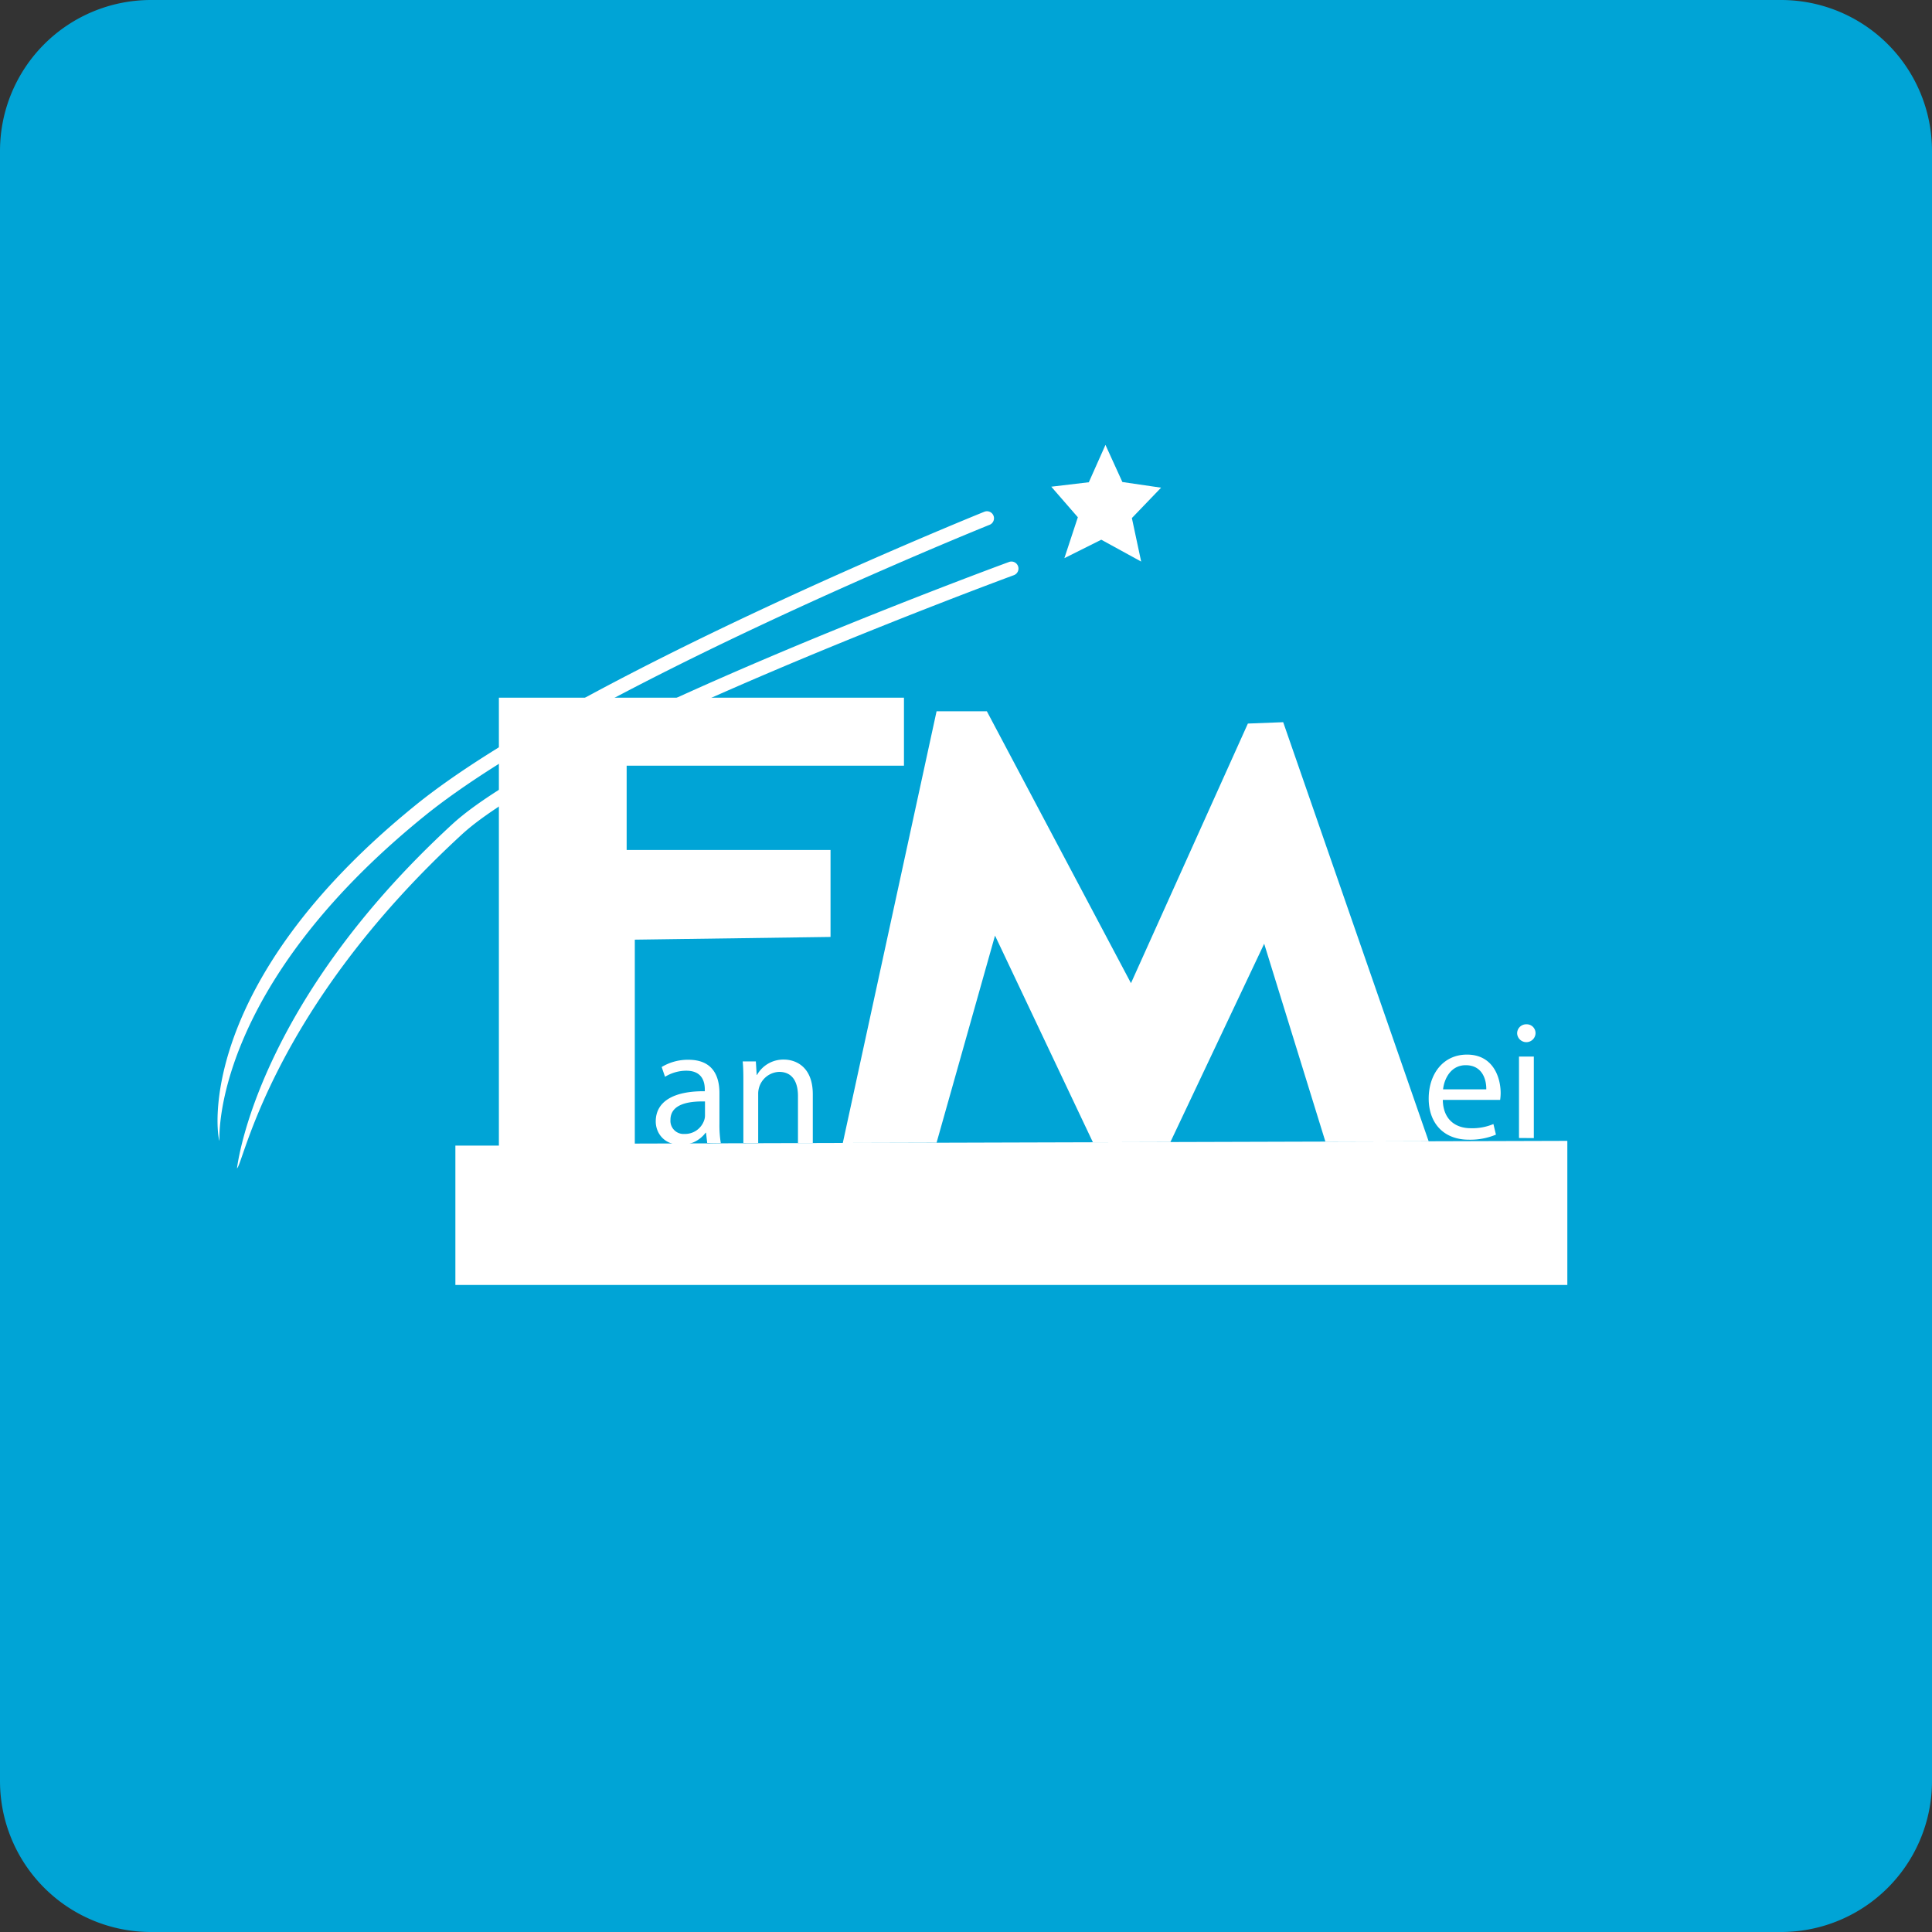 <svg id="Layer_1" data-name="Layer 1" xmlns="http://www.w3.org/2000/svg" viewBox="0 0 512 512"><rect x="0" y="0" width="512" height="512" fill="#333333" stroke="none"/><defs><style>.cls-1{fill:#00a4d6;}.cls-2{fill:#fff;}</style></defs><title>yfm</title><path class="cls-1" d="M512,472a40,40,0,0,1-40,40H40A40,40,0,0,1,0,472V40A40,40,0,0,1,40,0H472a40,40,0,0,1,40,40Z"/><polygon class="cls-2" points="132.21 184.9 132.21 303.6 120.68 303.6 120.68 340.53 415.36 340.53 415.36 302.34 168.23 303.06 168.23 249.02 220.1 248.3 220.1 225.25 166.07 225.25 166.07 202.91 239.56 202.91 239.56 184.9 132.21 184.9"/><polygon class="cls-2" points="248.2 302.83 223.35 302.9 248.2 188.5 261.53 188.5 299.72 260.55 330.7 191.75 340.06 191.39 378.61 302.45 351.24 302.53 335.02 250.1 310.17 302.65 289.63 302.71 263.69 247.94 248.2 302.83"/><path class="cls-2" d="M187.42,302.9l-.32-2.72H187a8,8,0,0,1-6.61,3.21c-4.37,0-6.61-3.08-6.61-6.2,0-5.23,4.65-8.08,13-8v-.44c0-1.79-.5-5-4.91-5a10.81,10.81,0,0,0-5.63,1.61l-.89-2.59a13.39,13.39,0,0,1,7.1-1.92c6.6,0,8.21,4.51,8.21,8.84v8.08a30.14,30.14,0,0,0,.36,5.18Zm-.59-11c-4.28-.1-9.15.66-9.15,4.86a3.48,3.48,0,0,0,3.71,3.75,5.36,5.36,0,0,0,5.22-3.62,3.87,3.87,0,0,0,.22-1.25Z"/><path class="cls-2" d="M197,287.14c0-2.23,0-4.06-.18-5.85h3.49l.22,3.57h.09a8,8,0,0,1,7.14-4.06c3,0,7.64,1.79,7.64,9.2v12.9h-3.93V290.45c0-3.49-1.3-6.39-5-6.39a5.77,5.77,0,0,0-5.54,5.85v13H197Z"/><path class="cls-2" d="M382.36,291.49c.09,5.32,3.48,7.5,7.41,7.5a14.34,14.34,0,0,0,6-1.11l.67,2.81a17.61,17.61,0,0,1-7.19,1.34c-6.66,0-10.63-4.38-10.63-10.9s3.84-11.65,10.14-11.65c7.05,0,8.93,6.21,8.93,10.18a13.48,13.48,0,0,1-.14,1.83Zm11.52-2.81c.05-2.5-1-6.39-5.45-6.39-4,0-5.71,3.67-6,6.39Z"/><path class="cls-2" d="M406.93,273.9a2.44,2.44,0,0,1-4.87,0,2.39,2.39,0,0,1,2.46-2.45A2.33,2.33,0,0,1,406.93,273.9Zm-4.38,27.68V280h3.93v21.61Z"/><path class="cls-2" d="M58.16,302.29c-.81-1.65-6.43-41.6,52-88.94,41.53-33.64,149.61-77.29,150.7-77.73a1.86,1.86,0,0,1,1.39,3.46c-1.09.43-108.66,43.87-149.75,77.17-56.64,45.9-54.37,85.65-54.32,86"/><path class="cls-2" d="M62.8,309.63c.25-1.75,5.47-43.71,57-91.15,27.33-25.18,142.7-67.75,147.6-69.55a1.86,1.86,0,0,1,1.28,3.5c-1.19.43-119.56,44.1-146.36,68.78C71.86,267.68,64.52,308.54,62.8,309.63Z"/><polygon class="cls-2" points="292.96 117.9 288.55 127.8 278.6 128.98 285.64 137.08 282.07 147.92 291.85 143.03 302.42 148.82 299.96 137.29 307.7 129.24 297.44 127.74 292.96 117.9"/></svg>